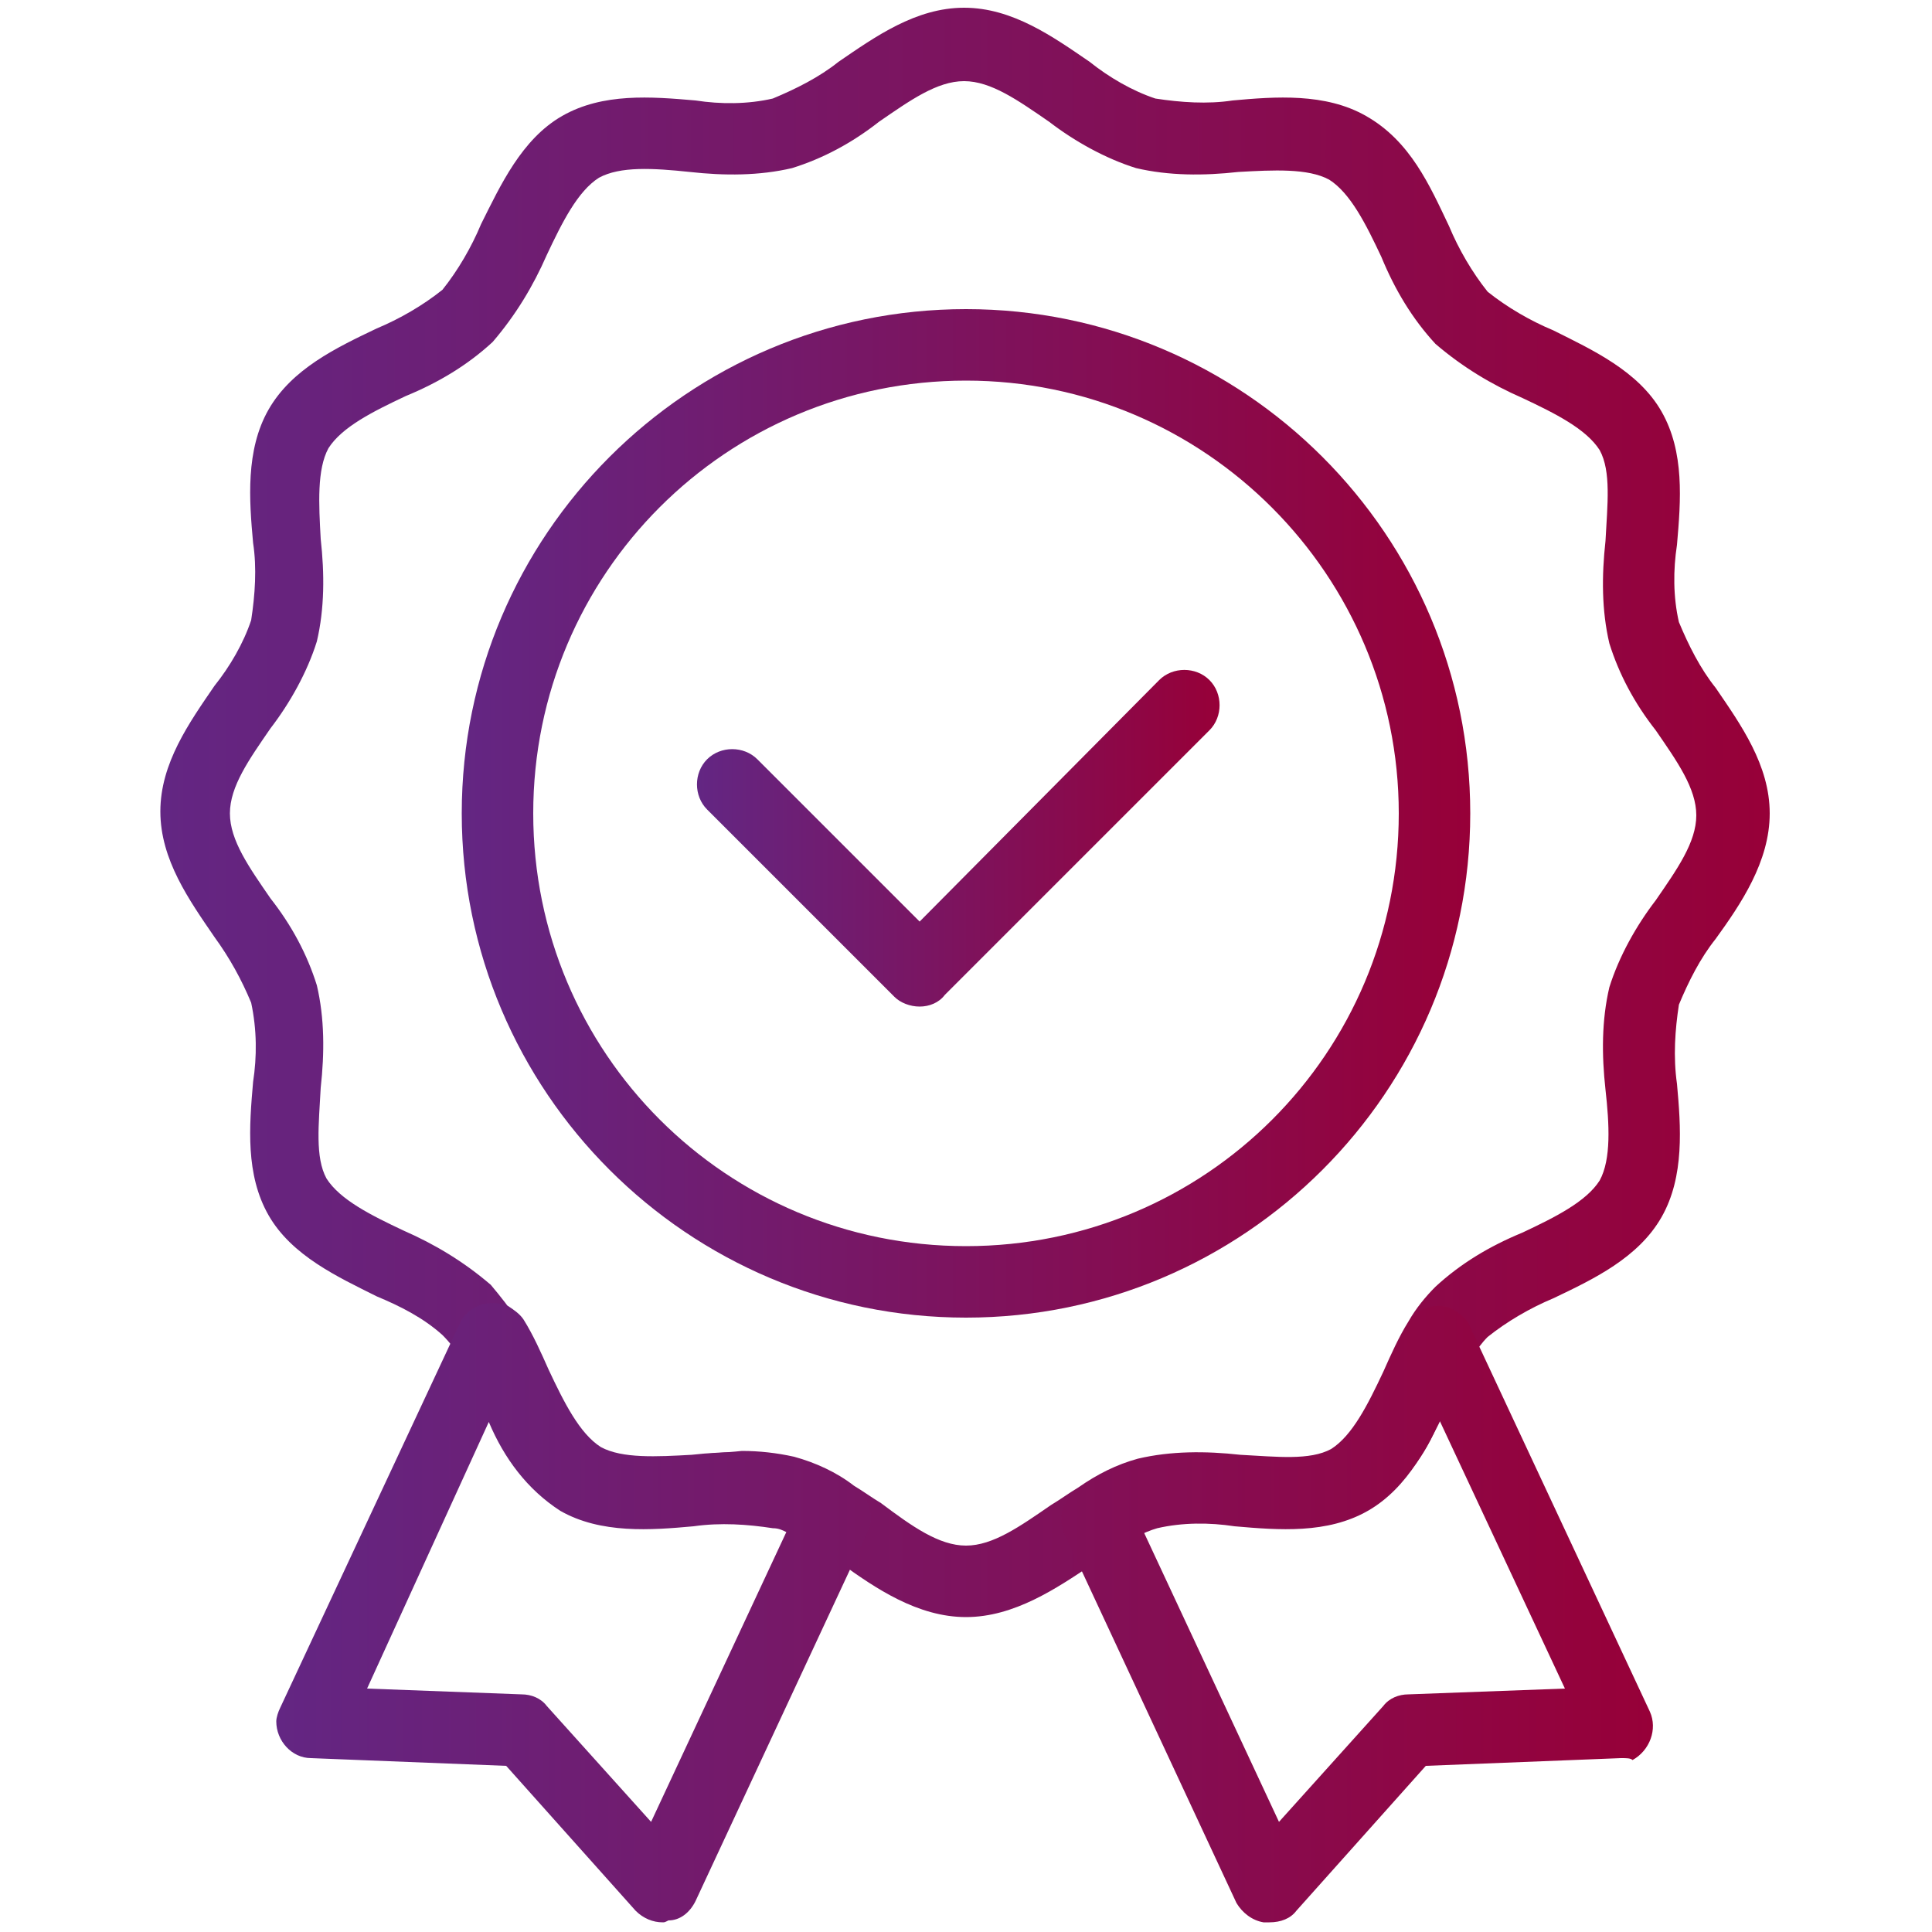 <?xml version="1.0" encoding="UTF-8"?>
<!-- Generator: Adobe Illustrator 25.0.0, SVG Export Plug-In . SVG Version: 6.00 Build 0)  -->
<svg xmlns="http://www.w3.org/2000/svg" xmlns:xlink="http://www.w3.org/1999/xlink" version="1.1" id="Layer_1" x="0px" y="0px" viewBox="0 0 100 100" style="enable-background:new 0 0 100 100;" xml:space="preserve">
<style type="text/css">
	.st0{fill:url(#SVGID_1_);}
	.st1{fill:url(#SVGID_2_);}
	.st2{fill:url(#SVGID_3_);}
	.st3{fill:url(#SVGID_4_);}
</style>
<g>
	<linearGradient id="SVGID_1_" gradientUnits="userSpaceOnUse" x1="8.388" y1="42.112" x2="91.612" y2="42.112">
		<stop offset="0" style="stop-color:#632683"></stop>
		<stop offset="1" style="stop-color:#970038"></stop>
	</linearGradient>
	<path class="st0" d="M50,83.7c-2.5,0-4.7-1.5-6.5-2.8c-0.4-0.3-0.9-0.6-1.3-0.9c-0.6-0.4-1.3-0.8-2.1-1c-1.3-0.2-2.7-0.3-4.1-0.1   c-2.2,0.2-4.8,0.4-6.9-0.8C27,76.9,26,74.6,25,72.6c-0.3-0.8-0.7-1.5-1.2-2.3c-0.2-0.4-0.5-0.8-0.9-1.2c-1-0.9-2.2-1.5-3.4-2   c-2-1-4.4-2.1-5.6-4.2c-1.2-2.1-1-4.6-0.8-6.9c0.2-1.3,0.2-2.7-0.1-4.1c-0.5-1.2-1.1-2.3-1.9-3.4c-1.3-1.9-2.8-4-2.8-6.5   s1.5-4.6,2.8-6.5c0.8-1,1.5-2.2,1.9-3.4c0.2-1.3,0.3-2.7,0.1-4c-0.2-2.2-0.4-4.8,0.8-6.9c1.2-2.1,3.5-3.2,5.6-4.2   c1.2-0.5,2.4-1.2,3.4-2c0.8-1,1.5-2.2,2-3.4c1-2,2.1-4.4,4.2-5.6c2.1-1.2,4.6-1,6.9-0.8c1.3,0.2,2.7,0.2,4-0.1   c1.2-0.5,2.4-1.1,3.4-1.9c1.9-1.3,4-2.8,6.5-2.8s4.6,1.5,6.5,2.8c1,0.8,2.2,1.5,3.4,1.9c1.3,0.2,2.7,0.3,4,0.1   c2.2-0.2,4.8-0.4,6.9,0.8C73,7.3,74,9.6,75,11.7c0.5,1.2,1.2,2.4,2,3.4c1,0.8,2.2,1.5,3.4,2c2,1,4.4,2.1,5.6,4.2   c1.2,2.1,1,4.6,0.8,6.9c-0.2,1.3-0.2,2.7,0.1,4c0.5,1.2,1.1,2.4,1.9,3.4c1.3,1.9,2.8,4,2.8,6.5c0,2.5-1.5,4.7-2.8,6.5   c-0.8,1-1.4,2.2-1.9,3.4c-0.2,1.3-0.3,2.7-0.1,4.1c0.2,2.2,0.4,4.8-0.8,6.9c-1.2,2.1-3.5,3.2-5.6,4.2c-1.2,0.5-2.4,1.2-3.4,2   c-0.3,0.3-0.6,0.7-0.9,1.2c-0.4,0.7-0.8,1.5-1.1,2.2c-1,2.1-2.1,4.4-4.2,5.6c-2.1,1.2-4.6,1-6.9,0.8c-1.3-0.2-2.7-0.2-4,0.1   c-0.7,0.2-1.4,0.6-2.1,1c-0.4,0.3-0.9,0.6-1.3,0.9C54.7,82.2,52.5,83.7,50,83.7L50,83.7z M38.4,75.1c0.9,0,1.8,0.1,2.7,0.3   c1.1,0.3,2.2,0.8,3.1,1.5c0.5,0.3,0.9,0.6,1.4,0.9C47.2,79,48.6,80,50,80s2.8-1,4.4-2.1c0.5-0.3,0.9-0.6,1.4-0.9   c1-0.7,2-1.2,3.1-1.5c1.7-0.4,3.5-0.4,5.3-0.2c1.9,0.1,3.6,0.3,4.7-0.3c1.1-0.7,1.9-2.3,2.7-4c0.4-0.9,0.8-1.8,1.3-2.6   c0.4-0.7,0.9-1.3,1.4-1.8c1.3-1.2,2.8-2.1,4.5-2.8c1.7-0.8,3.3-1.6,4-2.7v0c0.6-1.1,0.5-2.9,0.3-4.7c-0.2-1.8-0.2-3.6,0.2-5.3   c0.5-1.6,1.4-3.2,2.4-4.5c1.1-1.6,2.1-3,2.1-4.4s-1-2.8-2.1-4.4c-1.1-1.4-1.9-2.9-2.4-4.5c-0.4-1.7-0.4-3.5-0.2-5.3   c0.1-1.9,0.3-3.6-0.3-4.7c-0.7-1.1-2.3-1.9-4-2.7c-1.6-0.7-3.1-1.6-4.5-2.8c-1.2-1.3-2.1-2.8-2.8-4.5c-0.8-1.7-1.6-3.3-2.7-4   c-1.1-0.6-2.9-0.5-4.7-0.4c-1.8,0.2-3.6,0.2-5.3-0.2c-1.6-0.5-3.2-1.4-4.5-2.4c-1.6-1.1-3-2.1-4.4-2.1s-2.8,1-4.4,2.1   c-1.4,1.1-2.9,1.9-4.5,2.4c-1.7,0.4-3.5,0.4-5.3,0.2c-1.9-0.2-3.6-0.3-4.7,0.3c-1.1,0.7-1.9,2.3-2.7,4c-0.7,1.6-1.6,3.1-2.8,4.5   c-1.3,1.2-2.8,2.1-4.5,2.8c-1.7,0.8-3.3,1.6-4,2.7c-0.6,1.1-0.5,2.9-0.4,4.7c0.2,1.8,0.2,3.6-0.2,5.3c-0.5,1.6-1.4,3.2-2.4,4.5   c-1.1,1.6-2.1,3-2.1,4.4c0,1.4,1,2.8,2.1,4.4c1.1,1.4,1.9,2.9,2.4,4.5c0.4,1.7,0.4,3.5,0.2,5.3c-0.1,1.9-0.3,3.6,0.3,4.7   c0.7,1.1,2.3,1.9,4,2.7c1.6,0.7,3.1,1.6,4.5,2.8c0.5,0.6,1,1.2,1.4,1.9c0.5,0.8,0.9,1.7,1.3,2.6c0.8,1.7,1.6,3.3,2.7,4   c1.1,0.6,2.9,0.5,4.7,0.4C36.6,75.2,37.5,75.2,38.4,75.1L38.4,75.1z"></path>
	<linearGradient id="SVGID_2_" gradientUnits="userSpaceOnUse" x1="23.911" y1="42.111" x2="76.089" y2="42.111">
		<stop offset="0" style="stop-color:#632683"></stop>
		<stop offset="1" style="stop-color:#970038"></stop>
	</linearGradient>
	<path class="st1" d="M50,68.2c-14.4,0-26.1-11.7-26.1-26.1S35.6,16,50,16s26.1,11.7,26.1,26.1c0,0,0,0,0,0   C76.1,56.5,64.4,68.2,50,68.2z M50,19.7c-12.4,0-22.4,10-22.4,22.4s10,22.4,22.4,22.4s22.4-10,22.4-22.4   C72.4,29.8,62.4,19.7,50,19.7L50,19.7z"></path>
	<linearGradient id="SVGID_3_" gradientUnits="userSpaceOnUse" x1="36.104" y1="43.367" x2="63.197" y2="43.367">
		<stop offset="0" style="stop-color:#632683"></stop>
		<stop offset="1" style="stop-color:#970038"></stop>
	</linearGradient>
	<path class="st2" d="M47.6,52.1c-0.5,0-1-0.2-1.3-0.5l-9.7-9.7c-0.7-0.7-0.7-1.9,0-2.6c0.7-0.7,1.9-0.7,2.6,0l8.4,8.4L60,35.2   c0.7-0.7,1.9-0.7,2.6,0c0.7,0.7,0.7,1.9,0,2.6L48.9,51.5C48.6,51.9,48.1,52.1,47.6,52.1z"></path>
	<g>
		<linearGradient id="SVGID_4_" gradientUnits="userSpaceOnUse" x1="14.307" y1="83.485" x2="85.699" y2="83.485">
			<stop offset="0" style="stop-color:#632683"></stop>
			<stop offset="1" style="stop-color:#970038"></stop>
		</linearGradient>
		<path class="st3" d="M65.7,99.5c-0.1,0-0.2,0-0.3,0c-0.6-0.1-1.1-0.5-1.4-1l-8.9-19.1c-0.4-0.8-0.1-1.8,0.7-2.3    c1-0.7,2-1.2,3.1-1.5c1.7-0.4,3.5-0.4,5.3-0.2c1.9,0.1,3.6,0.3,4.7-0.3c1.1-0.7,1.9-2.3,2.7-4c0.4-0.9,0.8-1.8,1.3-2.6    c0.5-0.9,1.7-1.2,2.5-0.6c0.3,0.2,0.6,0.5,0.7,0.8l9.3,19.9c0.4,0.9,0,2-0.9,2.5C84.4,91,84.2,91,83.9,91l-10.1,0.4l-6.7,7.5    C66.8,99.3,66.3,99.5,65.7,99.5z M59.2,79.3l7,15l5.4-6c0.3-0.4,0.8-0.6,1.3-0.6l8.1-0.3l-6.5-13.9c-0.7,1.9-2,3.5-3.7,4.6    c-2.1,1.2-4.6,1-6.9,0.8c-1.3-0.2-2.7-0.2-4,0.1C59.7,79.1,59.4,79.2,59.2,79.3L59.2,79.3z M34.3,99.5c-0.5,0-1-0.2-1.4-0.6    l-6.7-7.5L16.1,91c-1,0-1.8-0.9-1.8-1.9c0-0.2,0.1-0.5,0.2-0.7l9.3-19.9c0.4-0.9,1.5-1.3,2.5-0.9c0.3,0.2,0.6,0.4,0.8,0.7    c0.5,0.8,0.9,1.7,1.3,2.6c0.8,1.7,1.6,3.3,2.7,4c1.1,0.6,2.9,0.5,4.7,0.4c1.8-0.2,3.6-0.2,5.3,0.2c1.1,0.3,2.2,0.8,3.1,1.5    c0.8,0.5,1.1,1.5,0.7,2.3l-8.9,19.1c-0.3,0.6-0.8,1-1.4,1C34.4,99.5,34.4,99.5,34.3,99.5L34.3,99.5z M19,87.4l8,0.3    c0.5,0,1,0.2,1.3,0.6l5.4,6l7-15c-0.2-0.1-0.4-0.2-0.7-0.2c-1.3-0.2-2.7-0.3-4.1-0.1c-2.2,0.2-4.8,0.4-6.9-0.8    c-1.7-1.1-2.9-2.7-3.7-4.6L19,87.4z"></path>
	</g>
</g>
</svg>

